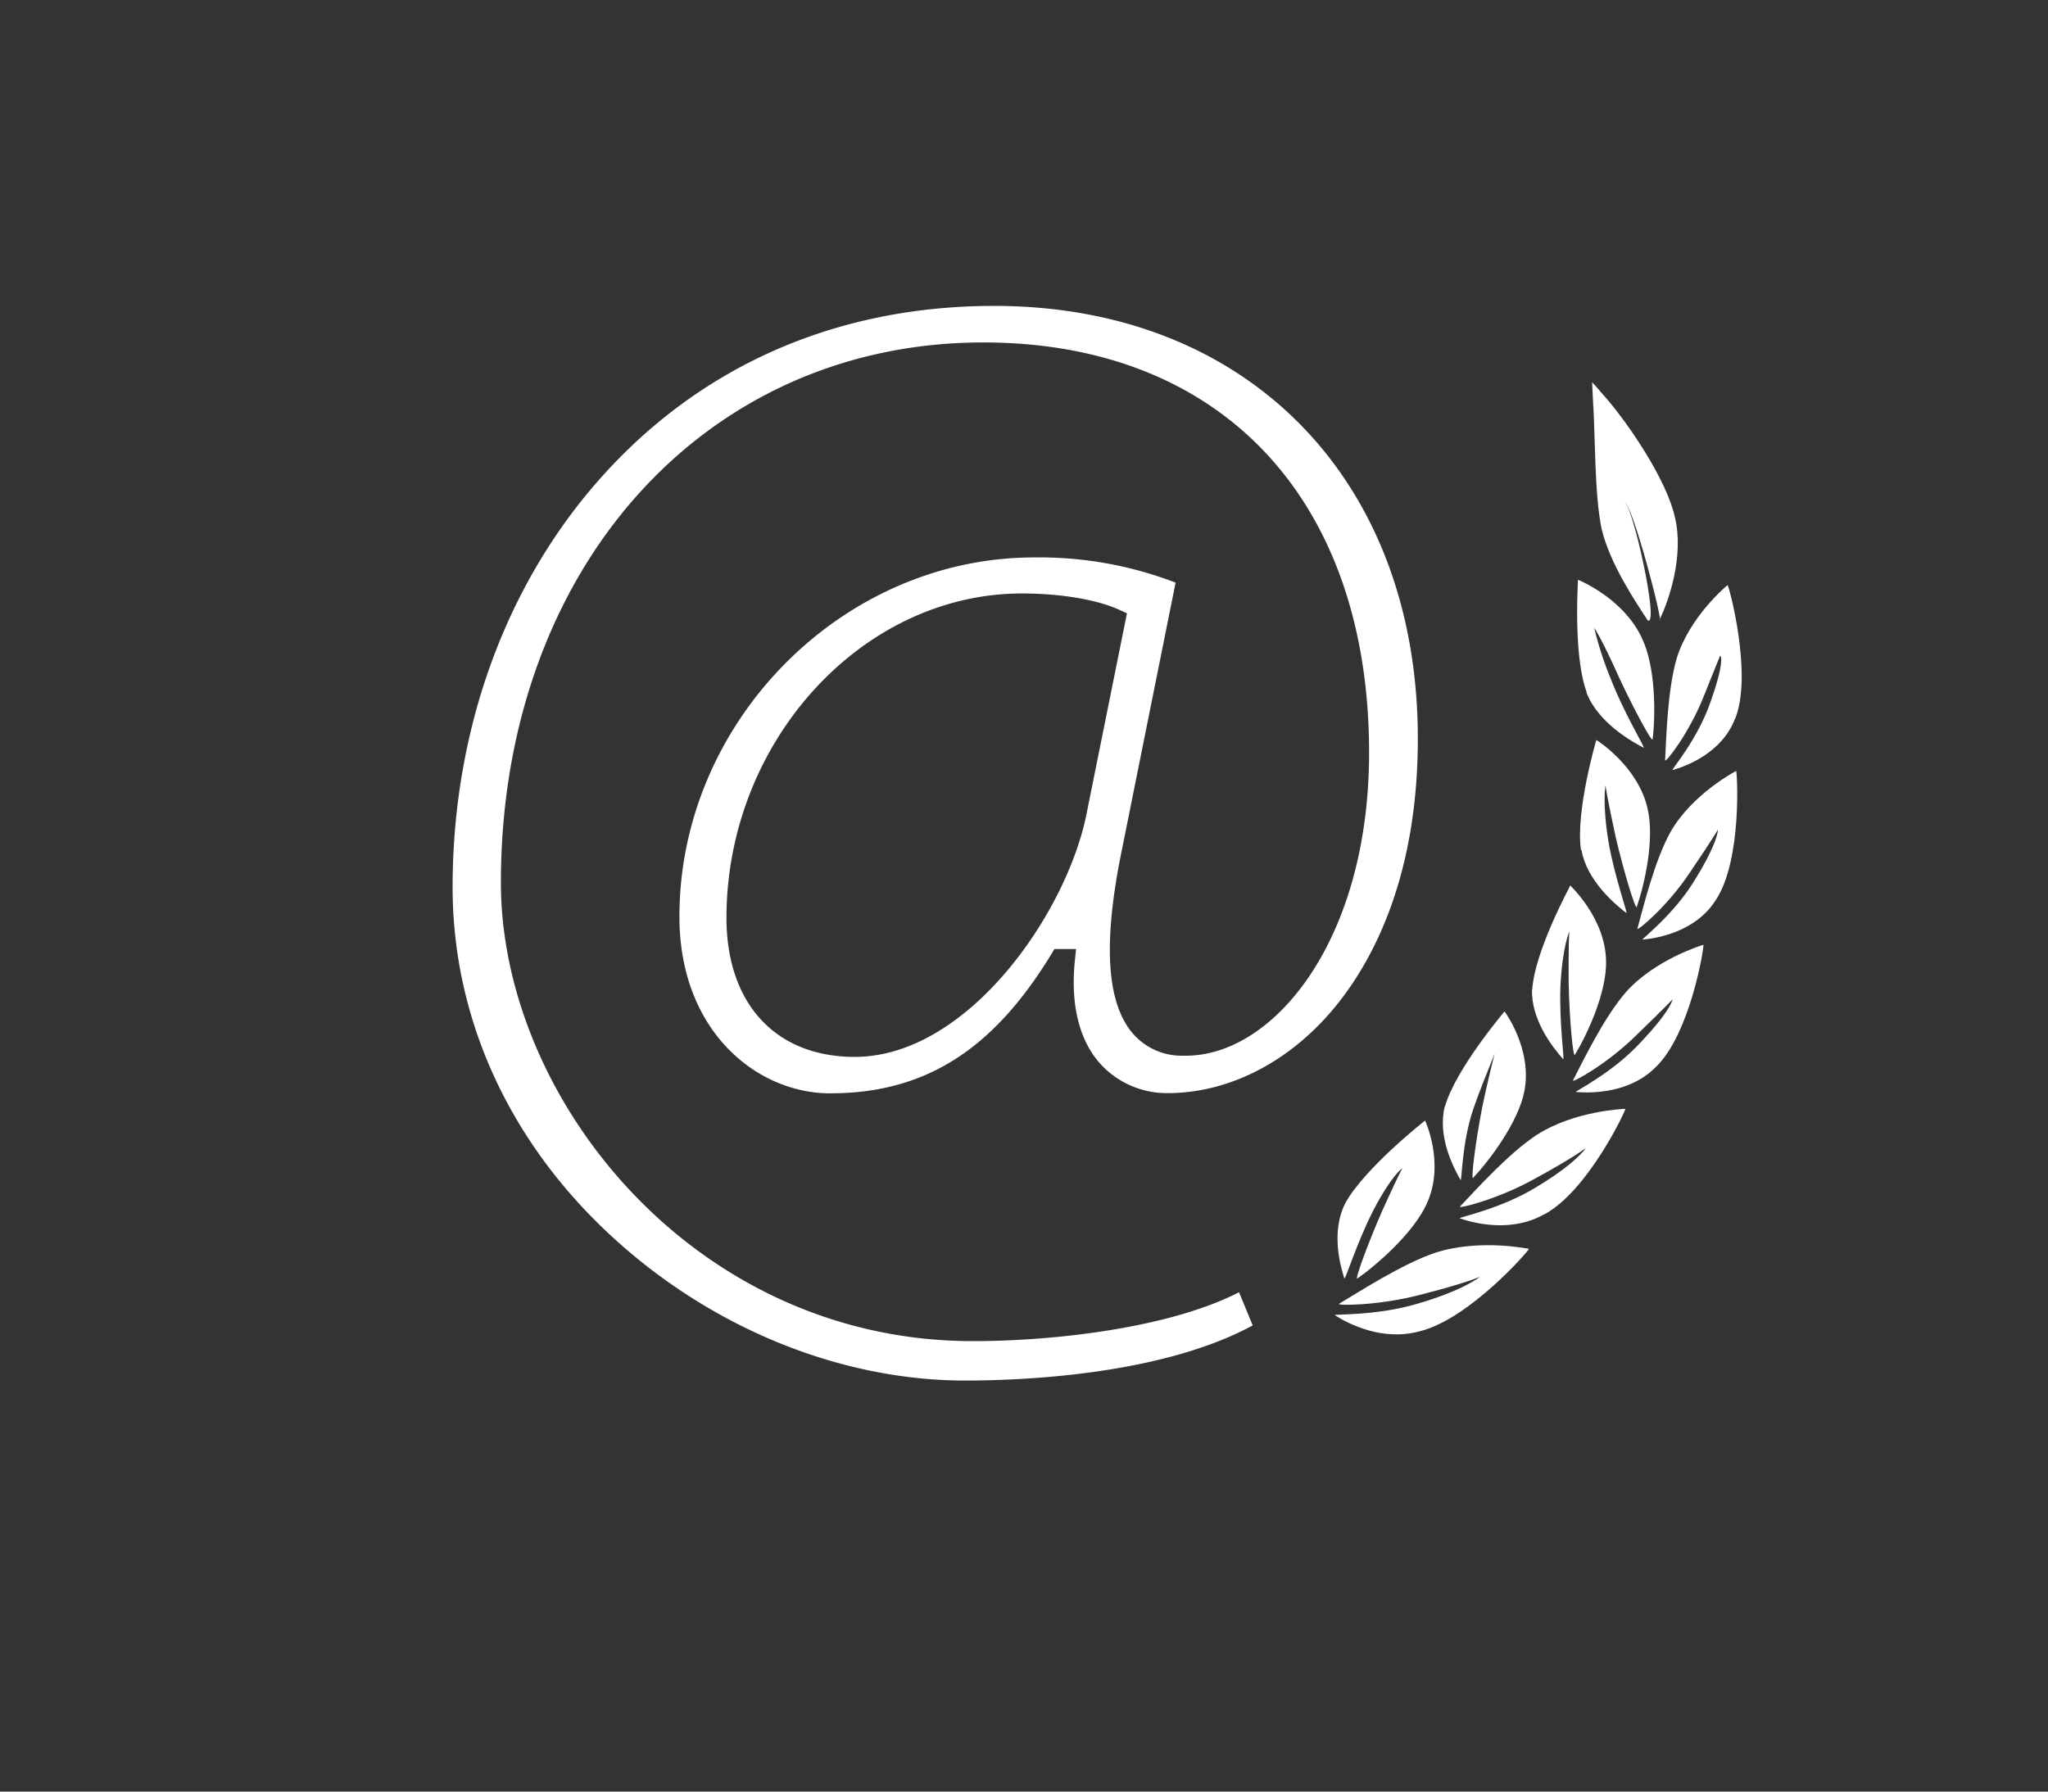 <svg id="Ebene_1" data-name="Ebene 1" xmlns="http://www.w3.org/2000/svg" viewBox="0 0 400 350"><rect x="0" y="0" width="400" height="350" fill="#333333" stroke="none"/><defs><style>.cls-1{fill:#fff;}</style></defs><path class="cls-1" d="M338.88,140.37c-2.48,6.56-9.22,9.22-12.21,10.07-.47.15,4.85-5.8,7.43-13.36,2.95-8.3,1.89-9.06,1.86-9s0,0-3.11,7.73c-2.87,7.39-7.68,13.43-7.64,12.71.25-4.37.45-13.8,2.3-20,2.59-8.24,9.88-14.2,9.9-14.22.21-.11,5,17.48,1.47,26.15"/><path class="cls-1" d="M335,176c-3.82,5.9-11,7.27-14.16,7.56-.49.06,6-4.75,10.13-11.58,4.65-7.47,4.58-9.91,4.55-9.89s-.81,1.51-5.5,8.41c-4.39,6.61-10.4,11.59-10.21,10.9,1.16-4.18,3.33-13.25,6.48-18.91,4.28-7.46,12.76-11.85,12.79-11.88.22-.07,1.25,17.65-4.08,25.39"/><path class="cls-1" d="M323.37,208.48c-5,5.06-12.41,5.12-15.57,4.85-.49,0,6.93-3.57,12.43-9.48,6.15-6.45,6.47-8.62,6.44-8.61s-1,1.12-7.08,7c-5.71,5.65-12.69,9.45-12.36,8.81,2-3.88,6.06-12.32,10.35-17.25,5.79-6.48,15.08-9.21,15.11-9.23.23,0-2.44,17.31-9.32,23.92"/><path class="cls-1" d="M301.65,237.19c-6.31,3.62-13.56,1.86-16.56.81-.47-.14,7.79-1.73,14.83-6,7.82-4.67,9.83-7.71,9.79-7.7s-2.38,1.86-10,6c-7.16,4-15.06,5.93-14.55,5.4,3.09-3.23,9.42-10.34,15-14,7.45-4.78,17.24-5.08,17.28-5.08.25,0-7.23,16-15.82,20.62"/><path class="cls-1" d="M277.28,260.07c-7.25,2-13.9-1.43-16.57-3.14-.42-.25,8.2.18,16.34-2.3,9-2.65,12-5.2,12-5.2s-3,1.32-11.64,3.51c-8.18,2.16-16.54,2.15-15.88,1.76,4-2.37,12.22-7.72,18.71-9.94,8.66-2.83,18.33-.79,18.37-.79.25.06-11.49,13.65-21.29,16.1"/><path class="cls-1" d="M309.87,135.34c2.25,5.66,8.32,9.27,11.15,10.73.42.2-3.67-6.47-6.34-13.26a68.14,68.14,0,0,1-3.31-10.15s1.36,1.9,4.54,9c3.09,6.72,6.78,13.46,6.86,12.78.54-4.23.72-13.68-2-19.59-3.59-8-12.61-11.62-12.57-11.58s-1,14.65,1.71,22"/><path class="cls-1" d="M308.87,166c1,5.86,6.28,10.45,8.77,12.36.37.27-2.27-6.93-3.49-13.94-1.26-7.78-.55-11-.57-11s.37,2.74,2,10.18c1.64,7,3.88,14.21,4.09,13.57,1.42-4,3.58-13.08,2.11-19.26-1.88-8.28-10-13.39-10-13.35s-4.09,13.87-3,21.48"/><path class="cls-1" d="M299.23,193.3c-.21,5.9,4,11.3,6.07,13.61.31.32-.79-7.16-.53-14.21.38-7.79,1.75-10.71,1.74-10.73s-.2,2.62-.13,10.16c.15,7.13.86,14.53,1.21,13.94,2.24-3.65,6.27-12.11,6.09-18.37-.12-8.37-7.07-14.76-7-14.72s-6.93,12.7-7.41,20.32"/><path class="cls-1" d="M282.19,216.13c-1.46,5.73,1.55,11.77,3.08,14.39.25.38.22-7.31,2.53-14,2.4-7,5.81-13.87,5.2-14.89,0,0-1.95,7.22-3.49,14.61-1.36,7-2.26,14.38-1.79,13.86,3-3.18,8.81-10.76,10-16.9,1.64-8.21-3.88-15.66-3.87-15.62s-9.51,11.17-11.62,18.55"/><path class="cls-1" d="M262.74,235.08c-2.73,5.38-1.1,11.83-.17,14.67.16.41,2.4-6.9,5.66-13.31,3.71-7.07,5.68-8.21,5.68-8.23s-.75,1.27-3.91,8.25c-2.91,6.64-5.48,13.73-4.89,13.31,3.72-2.61,11.18-9.05,13.66-14.87,3.43-7.76-.44-16-.43-16s-11.83,9.28-15.6,16.17"/><path class="cls-1" d="M327.12,101c1.85,7.55-1.18,16.39-3,20.08.91,1.2-5.34-23.1-6.93-23,1.6,0,6.95,24.35,4.65,23.14-2.32-3.53-7.36-11-9-17.79-1.45-6.63-1.25-18.71-1.7-25-.11-2.3-.19-3.76-.18-3.76s1.06,1.14,2.65,3c4.36,5,11.89,16,13.51,23.34"/><path class="cls-1" d="M188.51,269.7c-24,0-48.75-9.92-68-27.23C99.8,223.89,88.4,199.34,88.4,173.33c0-30.49,10.19-58.79,28.69-79.7,19.61-22.16,46.27-33.87,77.1-33.87,49.48,0,82.73,34,82.73,84.53,0,26.42-8.42,42.62-15.48,51.57-8.87,11.24-21.06,17.69-33.42,17.69a17.57,17.57,0,0,1-13.08-5.69c-4.17-4.62-5.89-11.62-5-20.25l.23-2.21h-4.24l-.59,1c-11.45,18.8-24.78,27.19-43.2,27.19-14.27,0-29.44-12.1-29.44-34.53,0-38,31.72-70.16,69.26-70.16a74,74,0,0,1,27.65,4.92l-10.45,52c-3.69,17.85-3.11,29.52,1.76,35.68a12.59,12.59,0,0,0,10,4.74h.69c17.22,0,35.79-22.63,35.79-59.2,0-49.43-28.87-80.14-75.35-80.14-54.59,0-94.22,44.41-94.22,105.59C97.87,214.81,135.71,262,190,262c15.72,0,38.27-2.52,52-9.55l2.67,6.48C226.8,268.63,199.6,269.7,188.51,269.7Zm11.07-153.76c-31.28,0-57.69,29-57.69,63.38,0,16.75,9.6,27.15,25.05,27.15,22.2,0,41.71-28.45,45.38-48l7.79-38.66-1.44-.65C214.3,117.13,207.16,115.94,199.58,115.94Z"/></svg>